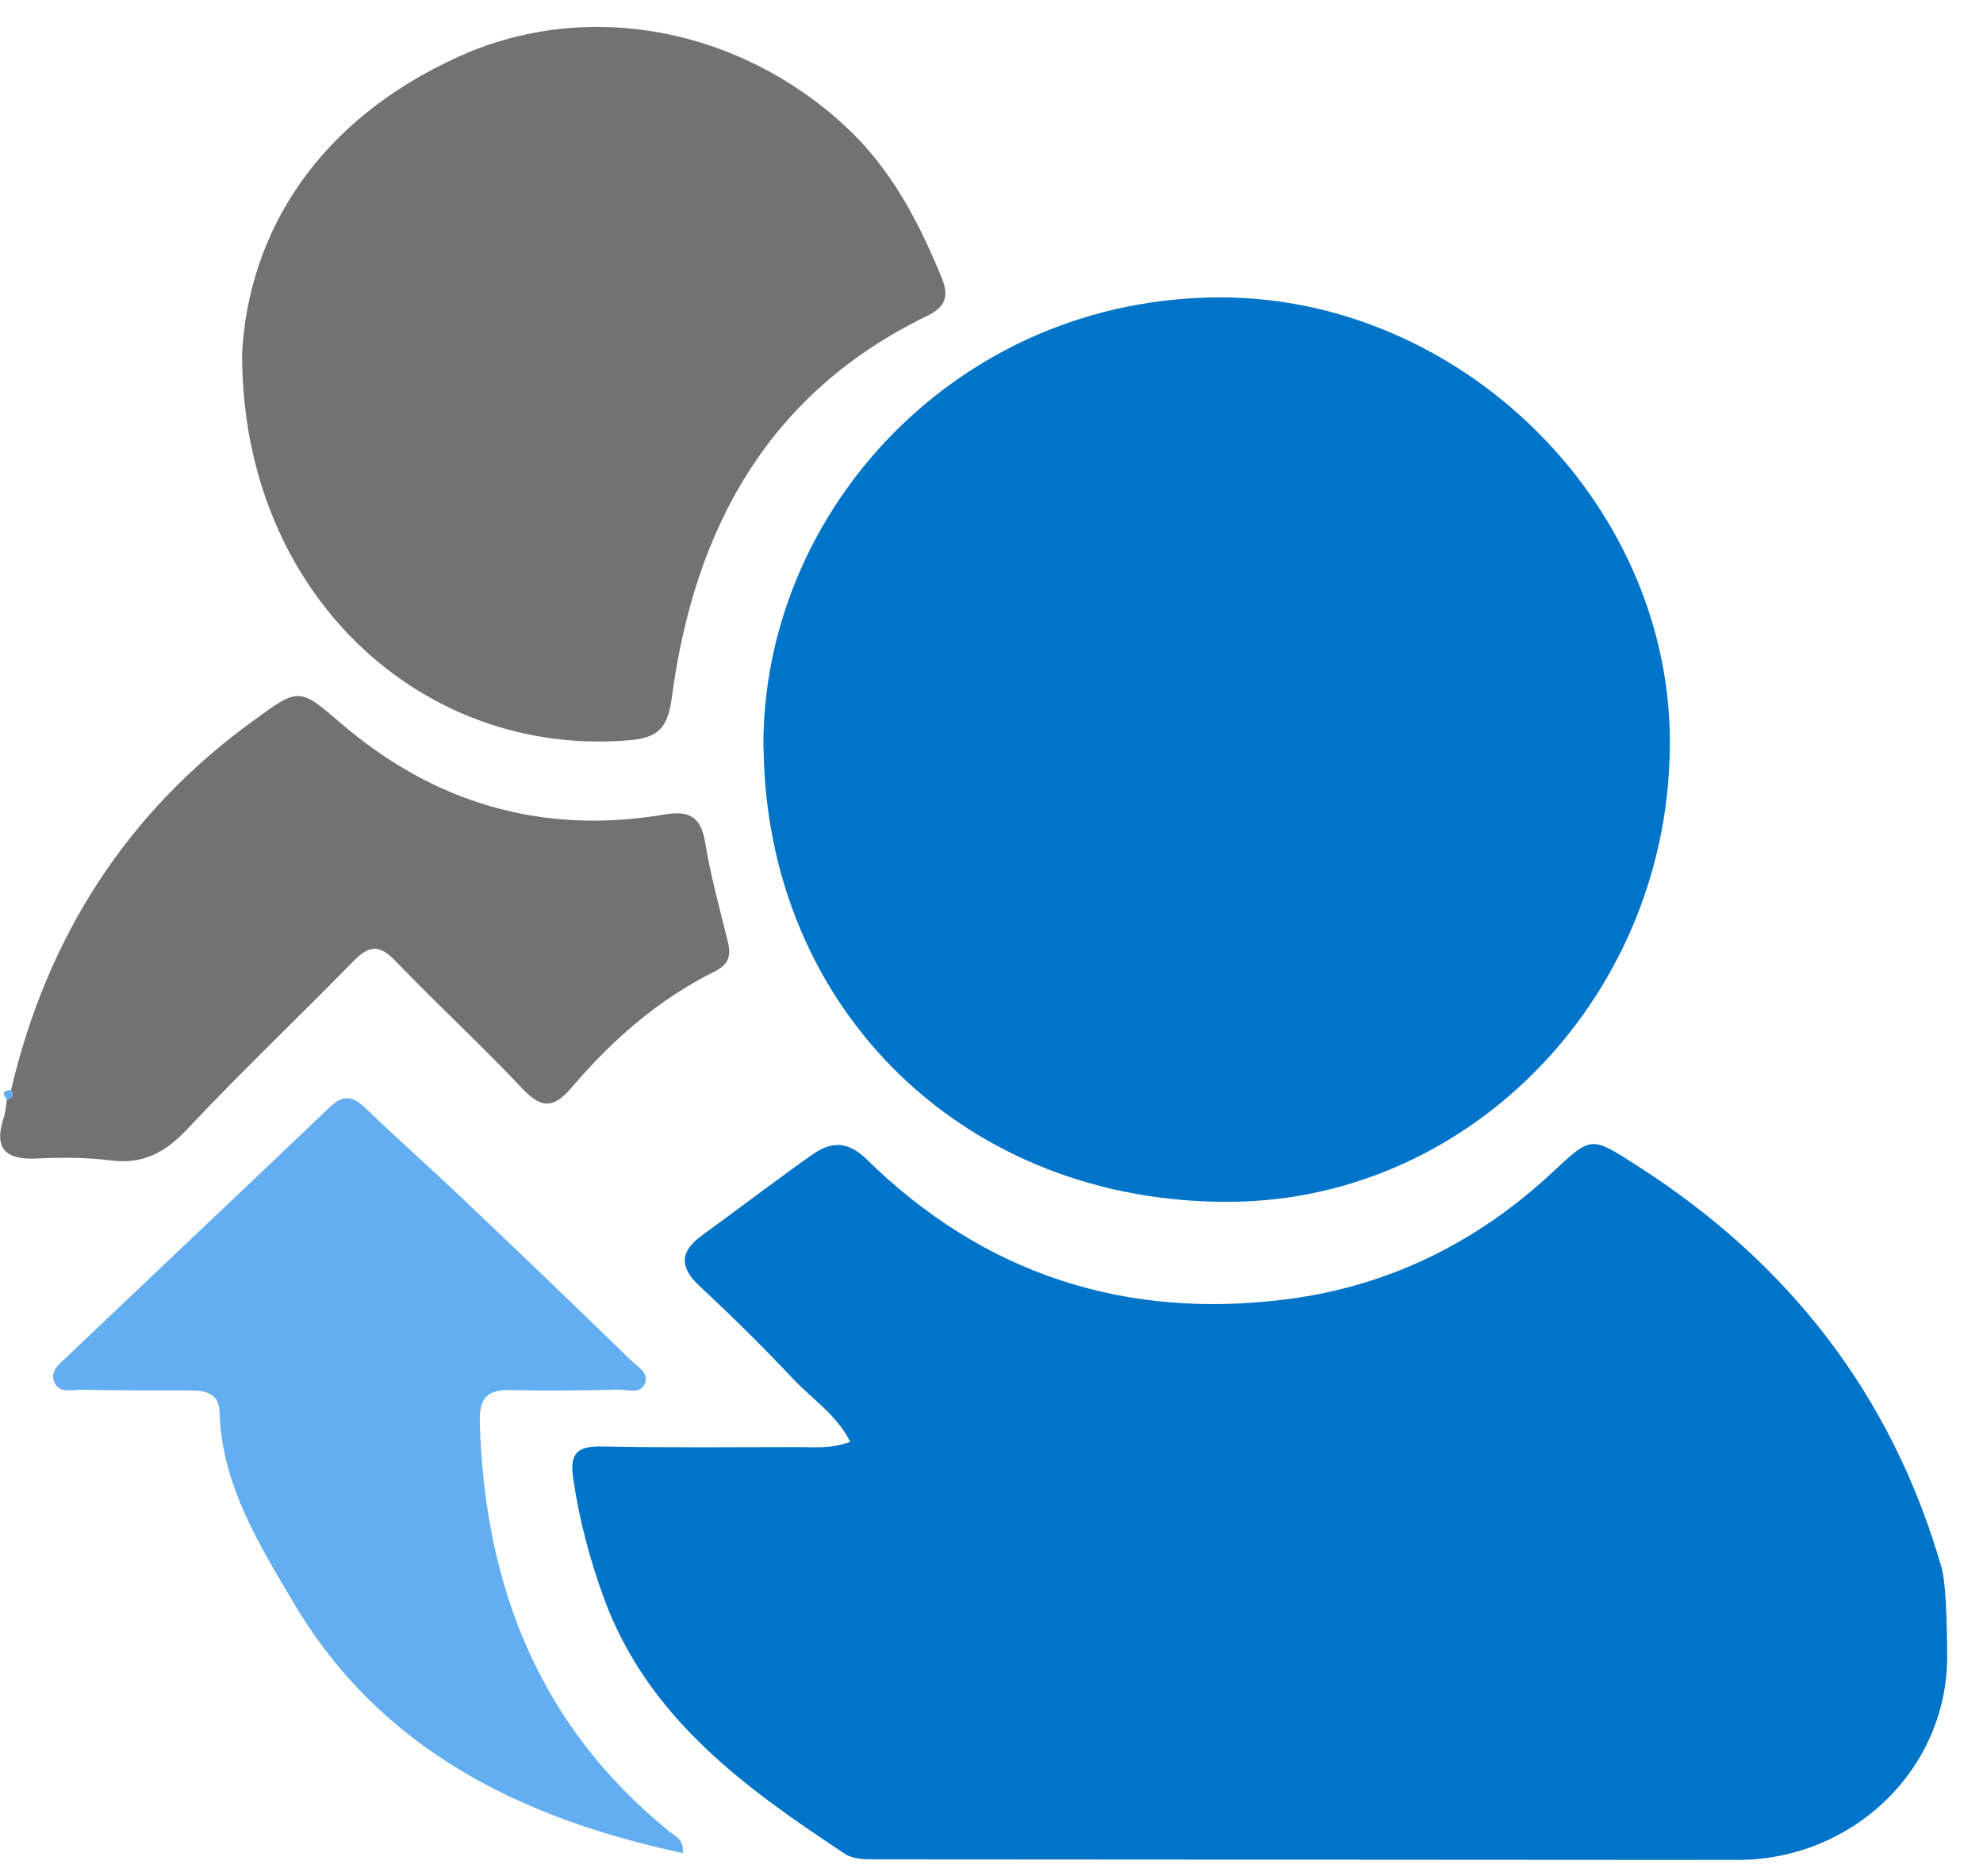 <svg width="37" height="35" viewBox="0 0 37 35" fill="none" xmlns="http://www.w3.org/2000/svg">
<path d="M15.863 26.899C15.61 26.398 15.161 26.109 14.808 25.737C14.244 25.137 13.655 24.556 13.052 23.994C12.672 23.639 12.685 23.35 13.098 23.05C13.784 22.552 14.456 22.037 15.147 21.549C15.491 21.307 15.797 21.268 16.169 21.629C18.355 23.777 21.007 24.631 24.025 24.239C25.911 23.997 27.566 23.179 28.965 21.874C29.705 21.183 29.686 21.197 30.562 21.759C33.376 23.562 35.306 26.035 36.229 29.257C36.299 29.503 36.327 30.133 36.332 30.88C36.345 33.019 34.559 34.703 32.42 34.702C27.974 34.699 20.684 34.696 16.295 34.692C16.116 34.692 15.904 34.681 15.767 34.59C13.9 33.357 12.093 32.054 11.275 29.835C11.006 29.105 10.807 28.353 10.694 27.577C10.623 27.09 10.794 26.979 11.242 26.988C12.457 27.012 13.674 27.001 14.888 26.999C15.202 26.999 15.521 27.034 15.866 26.899H15.863Z" fill="#0074C8"/>
<path d="M14.244 13.953C14.213 9.531 17.881 5.541 22.785 5.549C27.233 5.557 31.123 9.33 31.157 13.79C31.192 18.491 27.508 22.379 22.981 22.423C18.033 22.47 14.304 18.857 14.247 13.953H14.244Z" fill="#0074C8"/>
<path d="M4.515 6.62C4.634 4.299 5.961 2.231 8.566 1.053C10.978 -0.035 13.809 0.535 15.772 2.355C16.626 3.148 17.132 4.12 17.562 5.161C17.689 5.467 17.691 5.703 17.317 5.885C14.329 7.325 12.95 9.872 12.534 13.025C12.46 13.584 12.275 13.763 11.755 13.81C7.869 14.149 4.515 11.073 4.518 6.623L4.515 6.62Z" fill="#727272"/>
<path d="M12.735 34.573C9.72 33.929 7.096 32.64 5.482 29.911C4.843 28.829 4.133 27.7 4.097 26.345C4.089 26.012 3.855 25.943 3.574 25.943C2.885 25.943 2.2 25.943 1.511 25.93C1.338 25.927 1.115 26.007 1.018 25.797C0.922 25.591 1.098 25.456 1.228 25.335C2.869 23.773 4.518 22.218 6.157 20.654C6.429 20.392 6.611 20.472 6.848 20.701C7.423 21.257 8.024 21.785 8.605 22.339C9.667 23.347 10.725 24.36 11.774 25.382C11.895 25.497 12.121 25.616 12.03 25.819C11.939 26.02 11.702 25.924 11.532 25.927C10.868 25.941 10.202 25.954 9.538 25.935C9.092 25.921 8.938 26.087 8.952 26.538C9.04 29.589 10.061 32.2 12.482 34.166C12.603 34.265 12.771 34.322 12.738 34.581L12.735 34.573Z" fill="#62AEF0"/>
<path d="M0.206 20.337C0.878 17.484 2.354 15.163 4.739 13.437C5.568 12.836 5.581 12.822 6.341 13.478C8.098 14.99 10.114 15.584 12.405 15.196C12.859 15.119 13.079 15.238 13.157 15.717C13.256 16.325 13.421 16.925 13.57 17.526C13.636 17.793 13.639 17.977 13.325 18.131C12.287 18.646 11.425 19.401 10.678 20.277C10.348 20.665 10.122 20.709 9.75 20.315C8.982 19.497 8.153 18.737 7.377 17.928C7.082 17.619 6.884 17.636 6.595 17.933C5.57 18.982 4.505 19.99 3.502 21.059C3.089 21.499 2.676 21.728 2.068 21.651C1.616 21.593 1.151 21.593 0.694 21.615C0.107 21.645 -0.124 21.439 0.071 20.849C0.107 20.742 0.11 20.623 0.129 20.511C0.239 20.489 0.264 20.431 0.204 20.334L0.206 20.337Z" fill="#727272"/>
<path d="M0.206 20.338C0.266 20.434 0.239 20.492 0.131 20.514C0.027 20.398 0.06 20.343 0.206 20.338Z" fill="#62AEF0"/>
</svg>
